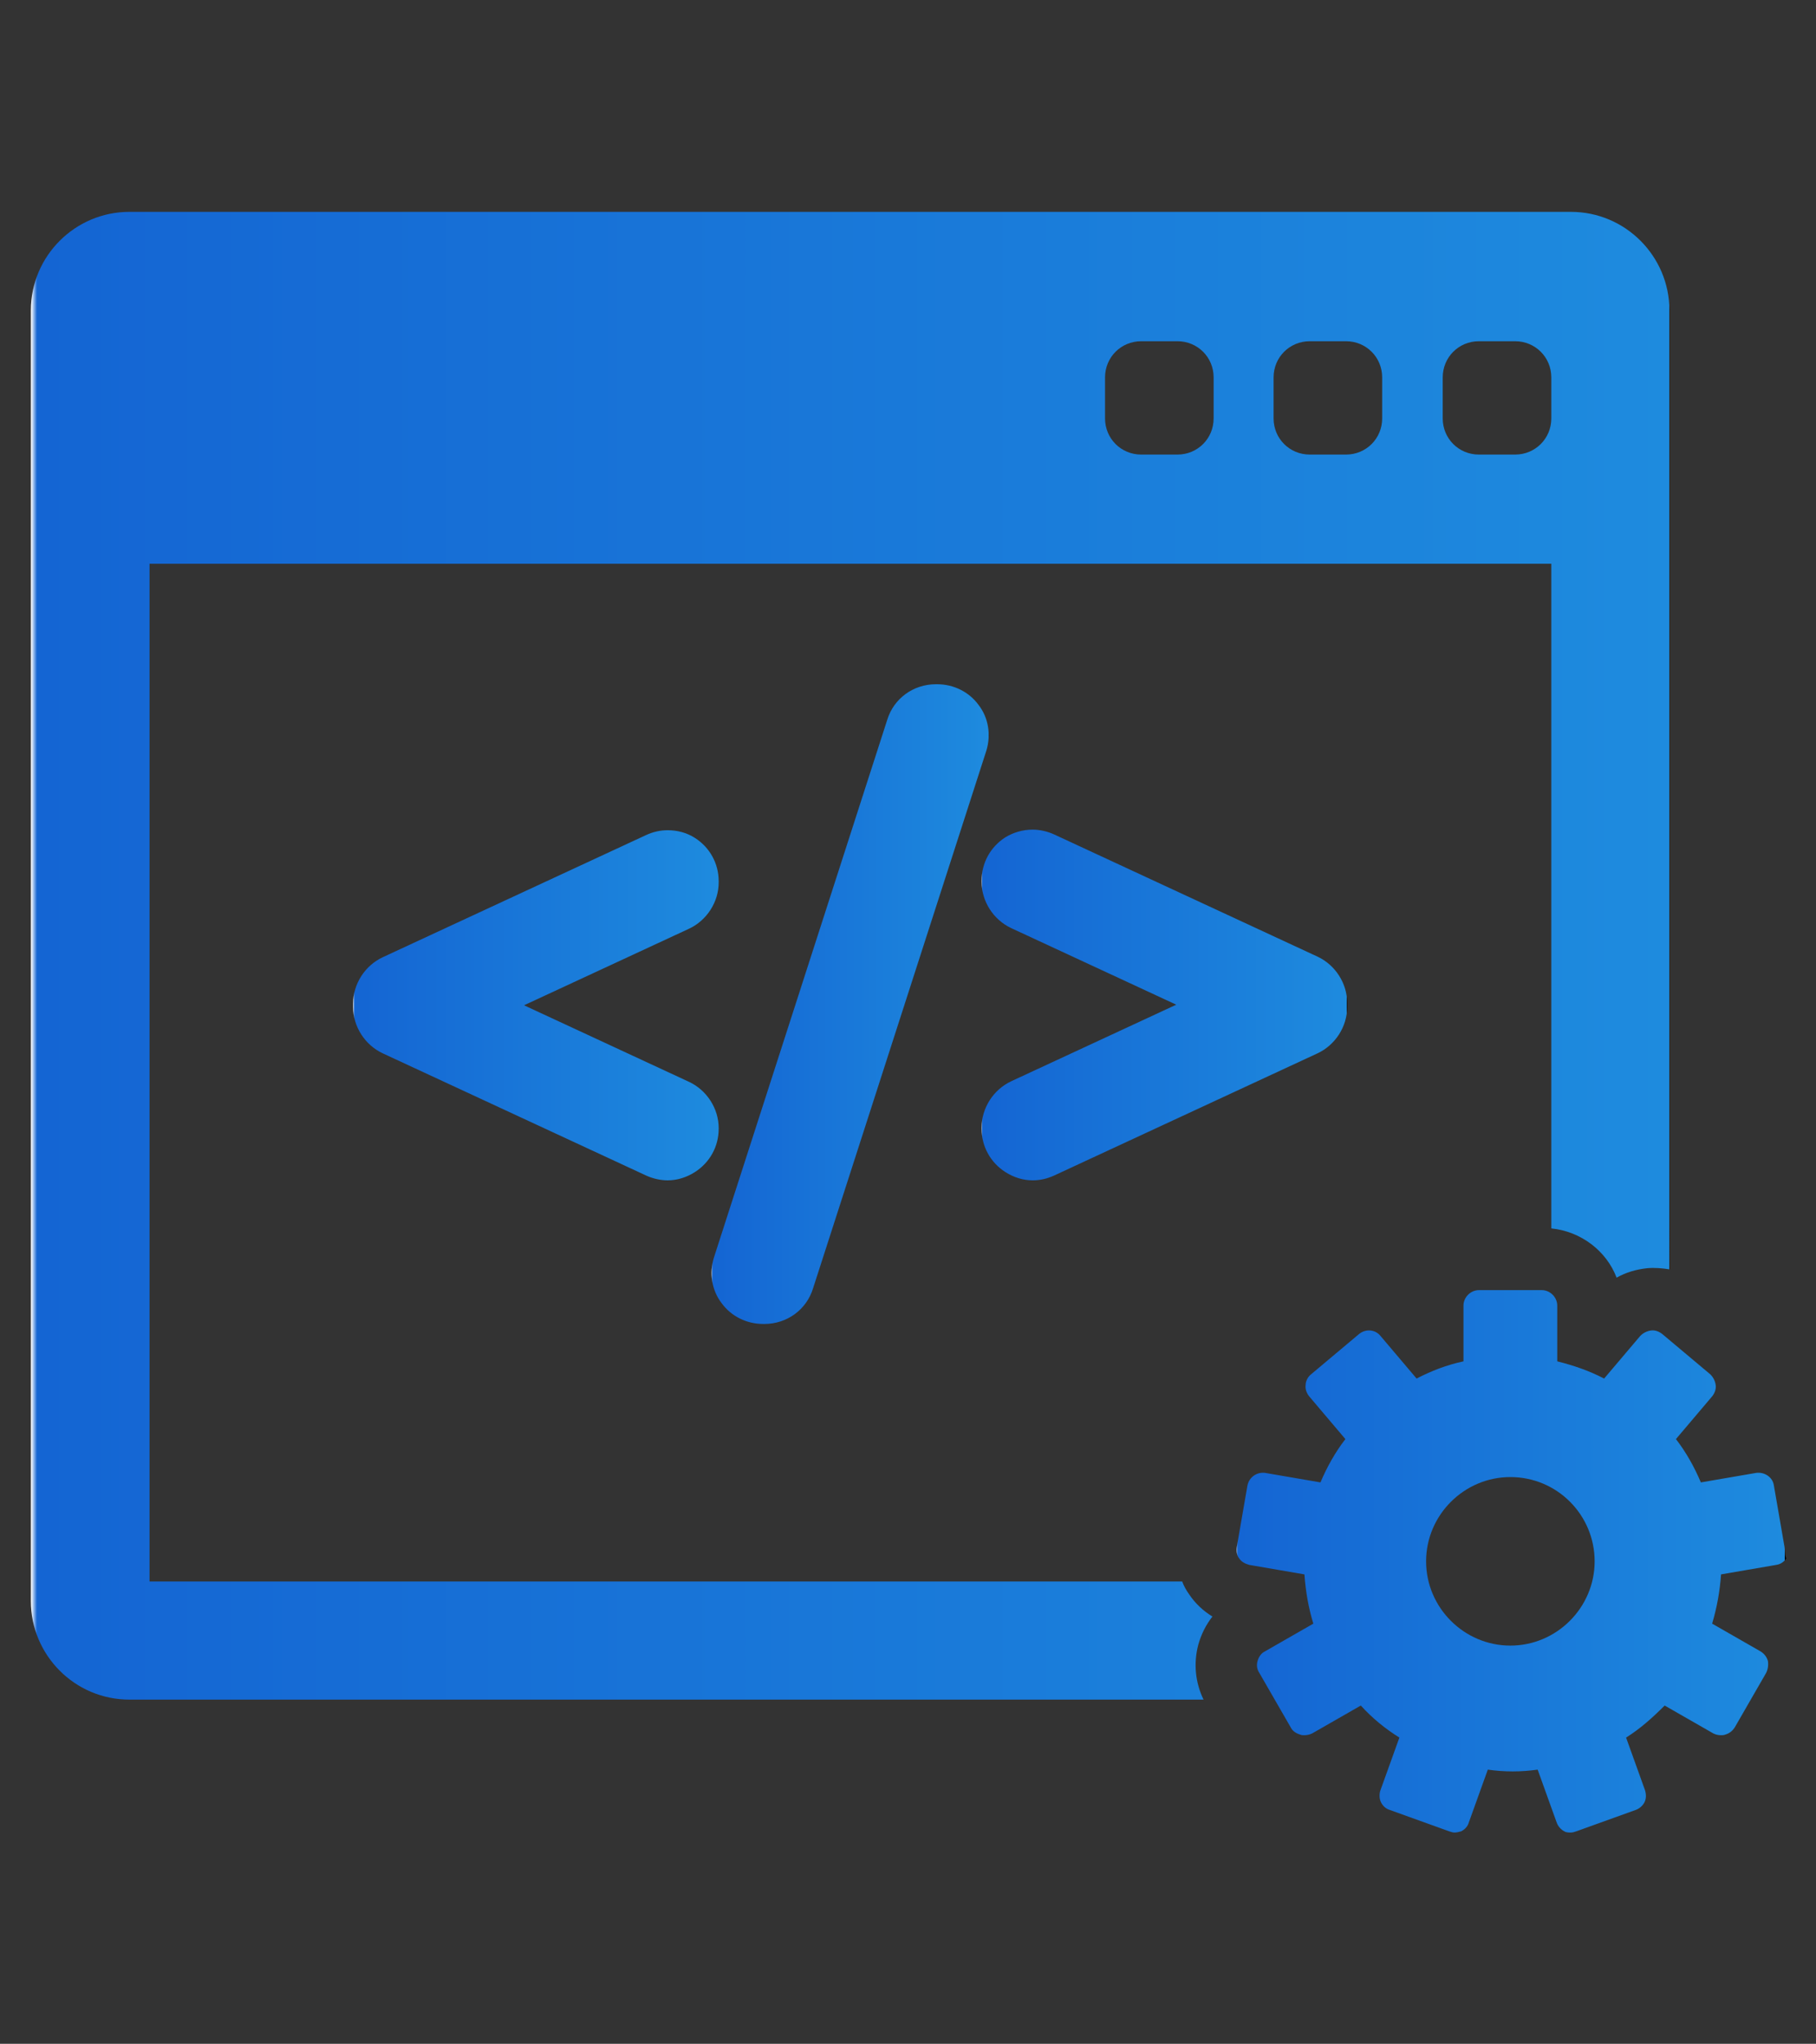 <?xml version="1.0" encoding="utf-8"?>
<!-- Generator: Adobe Illustrator 26.4.0, SVG Export Plug-In . SVG Version: 6.00 Build 0)  -->
<svg version="1.1" id="Layer_1" xmlns="http://www.w3.org/2000/svg" xmlns:xlink="http://www.w3.org/1999/xlink" x="0px" y="0px"
	 viewBox="0 0 306 344.4" style="enable-background:new 0 0 306 344.4;" xml:space="preserve">
<rect x="0" y="0" width="306" height="344.4" fill="#333333" stroke="none"/>
<style type="text/css">
	.st0{display:none;fill:url(#SVGID_1_);}
	.st1{fill:url(#SVGID_00000019664018519979060220000015645387536887867308_);}
	.st2{fill:url(#SVGID_00000127735578949941544740000006267319702395239327_);}
	.st3{fill:url(#SVGID_00000105421452110855344610000000474699249566236816_);}
	.st4{fill:url(#SVGID_00000165957642678666727590000011702283835932027298_);}
	.st5{fill:url(#SVGID_00000099627732085048693760000013629438915442456222_);}
</style>
<linearGradient id="SVGID_1_" gradientUnits="userSpaceOnUse" x1="9.877" y1="172.2" x2="294.98" y2="172.2">
	<stop  offset="0" style="stop-color:#FFFFFF"/>
	<stop  offset="3.567789e-03" style="stop-color:#1465D3"/>
	<stop  offset="1" style="stop-color:#1E8BDE"/>
	<stop  offset="1" style="stop-color:#000000"/>
</linearGradient>
<path class="st0" d="M287,226.5c-13.5-6.6-26.8-13.8-41.2-21.3c13.2-8,25.3-15.4,37.5-22.8c5.4-3.3,11.1-6.5,10.9-14
	c-0.2-8.1-5.8-11.8-12.5-15c-11.7-5.6-23.1-11.7-35.7-18.2c14.1-8.6,26.6-16,39-23.7c13.1-8.2,12.7-18.8-1.1-26
	c-41.5-21.8-83.1-43.3-124.6-64.9c-6.7-3.5-12.9-3.7-19.6,0.4c-40,24.6-80.1,48.9-120.1,73.4c-13.2,8.1-12.8,18.8,0.9,26
	c12.5,6.6,25.2,12.8,38.7,19.7c-14,8.7-27,16.6-39.9,24.8c-11.8,7.5-11.5,18,1,24.8c12.5,6.8,25.2,13.1,39,20.3
	c-14.2,8.7-27,16.3-39.5,24.3c-12.5,8-12.1,18.3,1.1,25.2c41.3,21.4,82.7,42.5,123.9,64c8.2,4.3,15,4.3,23.2-0.9
	c38.6-24.2,77.5-47.7,116.3-71.5c2.1-1.3,4.3-2.4,6.1-4C297.8,240.4,296.1,231,287,226.5z M23.5,107.6
	C64.6,82.6,104.3,58.3,144,34.1c3.3-2,6-3.5,10.2-1.3c40.9,21.3,82,42.3,123,63.4c0.9,0.5,1.6,1.3,2.9,2.4
	c-40.7,25-80.8,49.6-121,74.3c-2.4,1.5-4.4,2.2-7.5,0.6C109.6,151.6,67.3,130.1,23.5,107.6z M23.7,178c16.2-10,31.6-19.5,47.1-29
	c3.5-2.2,5.8,1,8.4,2.3c21.6,11,43.3,21.9,64.7,33.4c8.7,4.7,15.8,4.2,24.1-1.1c18.7-12.1,38-23,56.7-35c6.1-3.9,10.7-3.8,16.7-0.4
	c12.4,7,25.1,13.2,39.6,20.7c-41.5,25.2-81.6,49.3-121.4,73.9c-4.8,3-7.8,0.8-11.4-1C107.2,220.8,66.2,199.8,23.7,178z M175.7,303.4
	c-14.7,9.8-25.8,10.7-41.5,1.8c-35.8-20.3-73-38.3-110.6-57.7c15.5-9.4,30.3-18.2,44.8-27.4c4.6-2.9,7.9-0.3,11.5,1.5
	c21.9,11.2,43.8,22.3,65.5,33.9c7.3,3.9,13.4,3.6,20.3-0.9c19.9-12.7,40.2-24.7,60.2-37.3c4.6-2.9,8.3-3.2,13.3-0.5
	c13.3,7.3,26.9,14,41.6,21.6C245,260.4,209.6,280.8,175.7,303.4z"/>
<g>
	<g>
		<g>
			
				<linearGradient id="SVGID_00000030454105953137885570000012276946994357550270_" gradientUnits="userSpaceOnUse" x1="5.246" y1="161.059" x2="281.231" y2="161.059">
				<stop  offset="0" style="stop-color:#FFFFFF"/>
				<stop  offset="3.567789e-03" style="stop-color:#1465D3"/>
				<stop  offset="1" style="stop-color:#1E8BDE"/>
				<stop  offset="1" style="stop-color:#000000"/>
			</linearGradient>
			<path style="fill:url(#SVGID_00000030454105953137885570000012276946994357550270_);" d="M204.3,272.4c-1.5-0.9-2.9-2.2-3.9-3.7
				c-0.5-0.7-0.9-1.4-1.2-2.2h-174V95h236.2v112c5,0.5,9.3,3.8,11,8.3c1.6-0.9,3.3-1.4,5.2-1.6c1.2-0.1,2.5,0,3.7,0.2V52.3
				c0-9.1-7.4-16.6-16.6-16.6H21.8c-9.1,0-16.6,7.4-16.6,16.6v217.5c0,9.1,7.4,16.6,16.6,16.6h181c-1.4-2.9-1.7-6.1-0.9-9.2
				C202.4,275.4,203.2,273.8,204.3,272.4z M243.1,63.6c0-3.4,2.7-6.1,6.1-6.1h6.1c3.4,0,6.1,2.7,6.1,6.1v6.9c0,3.4-2.7,6.1-6.1,6.1
				h-6.1c-3.4,0-6.1-2.7-6.1-6.1V63.6z M214.6,63.6c0-3.4,2.7-6.1,6.1-6.1h6.1c3.4,0,6.1,2.7,6.1,6.1v6.9c0,3.4-2.7,6.1-6.1,6.1
				h-6.1c-3.4,0-6.1-2.7-6.1-6.1V63.6z M186.2,63.6c0-3.4,2.7-6.1,6.1-6.1h6.1c3.4,0,6.1,2.7,6.1,6.1v6.9c0,3.4-2.7,6.1-6.1,6.1
				h-6.1c-3.4,0-6.1-2.7-6.1-6.1V63.6z"/>
			
				<linearGradient id="SVGID_00000056428439580150804650000008412402037393621685_" gradientUnits="userSpaceOnUse" x1="208.22" y1="263.096" x2="300.754" y2="263.096">
				<stop  offset="0" style="stop-color:#FFFFFF"/>
				<stop  offset="3.567789e-03" style="stop-color:#1465D3"/>
				<stop  offset="1" style="stop-color:#1E8BDE"/>
				<stop  offset="1" style="stop-color:#000000"/>
			</linearGradient>
			<path style="fill:url(#SVGID_00000056428439580150804650000008412402037393621685_);" d="M300.7,260.7l-1.8-10.4
				c-0.2-1.4-1.6-2.3-3-2.1l-9.3,1.6c-1.1-2.6-2.5-5.1-4.2-7.3l6.1-7.2c0.4-0.5,0.7-1.2,0.6-1.9c-0.1-0.7-0.4-1.3-0.9-1.8l-8.1-6.8
				c-0.5-0.4-1.2-0.7-1.9-0.6c-0.7,0.1-1.3,0.4-1.8,0.9l-6.1,7.2c-2.5-1.3-5.1-2.2-7.9-2.9v-9.4c0-1.4-1.2-2.6-2.6-2.6h-10.6
				c-1.4,0-2.6,1.2-2.6,2.6v9.4c-2.8,0.6-5.4,1.6-7.9,2.9l-6.1-7.2c-0.9-1.1-2.5-1.2-3.6-0.3l-8.1,6.8c-0.5,0.4-0.9,1.1-0.9,1.8
				c-0.1,0.7,0.2,1.4,0.6,1.9l6.1,7.2c-1.7,2.2-3.1,4.7-4.2,7.3l-9.3-1.6c-1.4-0.2-2.7,0.7-3,2.1l-1.8,10.4c-0.1,0.7,0,1.4,0.4,1.9
				c0.4,0.6,1,0.9,1.7,1.1l9.3,1.6c0.2,2.9,0.7,5.7,1.5,8.3l-8.2,4.7c-0.6,0.3-1,0.9-1.2,1.6c-0.2,0.7-0.1,1.4,0.3,2l5.3,9.2
				c0.3,0.6,0.9,1,1.6,1.2c0.2,0.1,0.4,0.1,0.7,0.1c0.4,0,0.9-0.1,1.3-0.3l8.2-4.7c1.9,2.1,4.1,3.9,6.5,5.4l-3.2,8.9
				c-0.2,0.6-0.2,1.4,0.1,2s0.8,1.1,1.5,1.3l10,3.6c0.3,0.1,0.6,0.2,0.9,0.2c0.4,0,0.7-0.1,1.1-0.2c0.6-0.3,1.1-0.8,1.3-1.5l3.2-8.9
				c1.4,0.2,2.8,0.3,4.2,0.3s2.8-0.1,4.2-0.3l3.2,8.9c0.2,0.6,0.7,1.2,1.3,1.5c0.3,0.2,0.7,0.2,1.1,0.2c0.3,0,0.6-0.1,0.9-0.2
				l10-3.6c0.6-0.2,1.2-0.7,1.5-1.3c0.3-0.6,0.3-1.3,0.1-2l-3.2-8.9c2.4-1.5,4.5-3.4,6.5-5.4l8.2,4.7c0.4,0.2,0.8,0.3,1.3,0.3
				c0.2,0,0.5,0,0.7-0.1c0.7-0.2,1.2-0.6,1.6-1.2l5.3-9.2c0.3-0.6,0.4-1.3,0.3-2c-0.2-0.7-0.6-1.2-1.2-1.6l-8.2-4.7
				c0.8-2.7,1.3-5.4,1.5-8.3l9.3-1.6c0.7-0.1,1.3-0.5,1.7-1.1C300.7,262.1,300.8,261.4,300.7,260.7z M254.5,277.3
				c-7.8,0-14.2-6.4-14.2-14.2s6.4-14.2,14.2-14.2c7.9,0,14.2,6.4,14.2,14.2C268.7,270.9,262.3,277.3,254.5,277.3z"/>
			<g>
				
					<linearGradient id="SVGID_00000072966879301778989860000010278852377052198550_" gradientUnits="userSpaceOnUse" x1="59.498" y1="169.358" x2="121.144" y2="169.358">
					<stop  offset="0" style="stop-color:#FFFFFF"/>
					<stop  offset="3.567789e-03" style="stop-color:#1465D3"/>
					<stop  offset="1" style="stop-color:#1E8BDE"/>
					<stop  offset="1" style="stop-color:#000000"/>
				</linearGradient>
				<path style="fill:url(#SVGID_00000072966879301778989860000010278852377052198550_);" d="M121.1,190.1c0-3.3-2-6.4-5-7.8
					l-27.8-12.9l27.8-12.9c3-1.4,5-4.5,5-7.8v-0.2c0-3-1.5-5.7-4-7.3c-1.4-0.9-3-1.3-4.6-1.3c-1.3,0-2.5,0.3-3.6,0.8l-44.4,20.6
					c-3,1.4-5,4.5-5,7.8v0.6c0,3.3,2,6.4,5,7.8l44.4,20.6c1.1,0.5,2.4,0.8,3.6,0.8c1.6,0,3.2-0.5,4.6-1.4c2.5-1.6,4-4.3,4-7.3
					L121.1,190.1L121.1,190.1z"/>
				
					<linearGradient id="SVGID_00000181044787037216128430000016489452050435215283_" gradientUnits="userSpaceOnUse" x1="119.882" y1="169.143" x2="166.596" y2="169.143">
					<stop  offset="0" style="stop-color:#FFFFFF"/>
					<stop  offset="3.567789e-03" style="stop-color:#1465D3"/>
					<stop  offset="1" style="stop-color:#1E8BDE"/>
					<stop  offset="1" style="stop-color:#000000"/>
				</linearGradient>
				<path style="fill:url(#SVGID_00000181044787037216128430000016489452050435215283_);" d="M164.9,118.8c-1.6-2.2-4.2-3.5-7-3.5
					h-0.2c-3.8,0-7.1,2.4-8.2,6l-29.2,90.6c-0.8,2.6-0.4,5.5,1.3,7.7c1.6,2.2,4.2,3.5,7,3.5h0.2c3.8,0,7.1-2.4,8.2-6l29.2-90.6
					C167,123.9,166.6,121,164.9,118.8z"/>
				
					<linearGradient id="SVGID_00000049193331942019889960000014852151134877205923_" gradientUnits="userSpaceOnUse" x1="165.335" y1="169.359" x2="226.982" y2="169.359">
					<stop  offset="0" style="stop-color:#FFFFFF"/>
					<stop  offset="3.567789e-03" style="stop-color:#1465D3"/>
					<stop  offset="1" style="stop-color:#1E8BDE"/>
					<stop  offset="1" style="stop-color:#000000"/>
				</linearGradient>
				<path style="fill:url(#SVGID_00000049193331942019889960000014852151134877205923_);" d="M222,161.2l-44.4-20.6
					c-1.1-0.5-2.4-0.8-3.6-0.8c-1.7,0-3.3,0.5-4.6,1.3c-2.5,1.6-4,4.3-4,7.3v0.2c0,3.3,2,6.4,5,7.8l27.8,12.9l-27.8,12.9
					c-3,1.4-5,4.5-5,7.8v0.2c0,3,1.5,5.7,4,7.3c1.4,0.9,3,1.4,4.6,1.4c1.3,0,2.5-0.3,3.6-0.8l44.4-20.6c3-1.4,5-4.5,5-7.8V169
					C227,165.7,225,162.6,222,161.2z"/>
			</g>
		</g>
	</g>
</g>
</svg>
